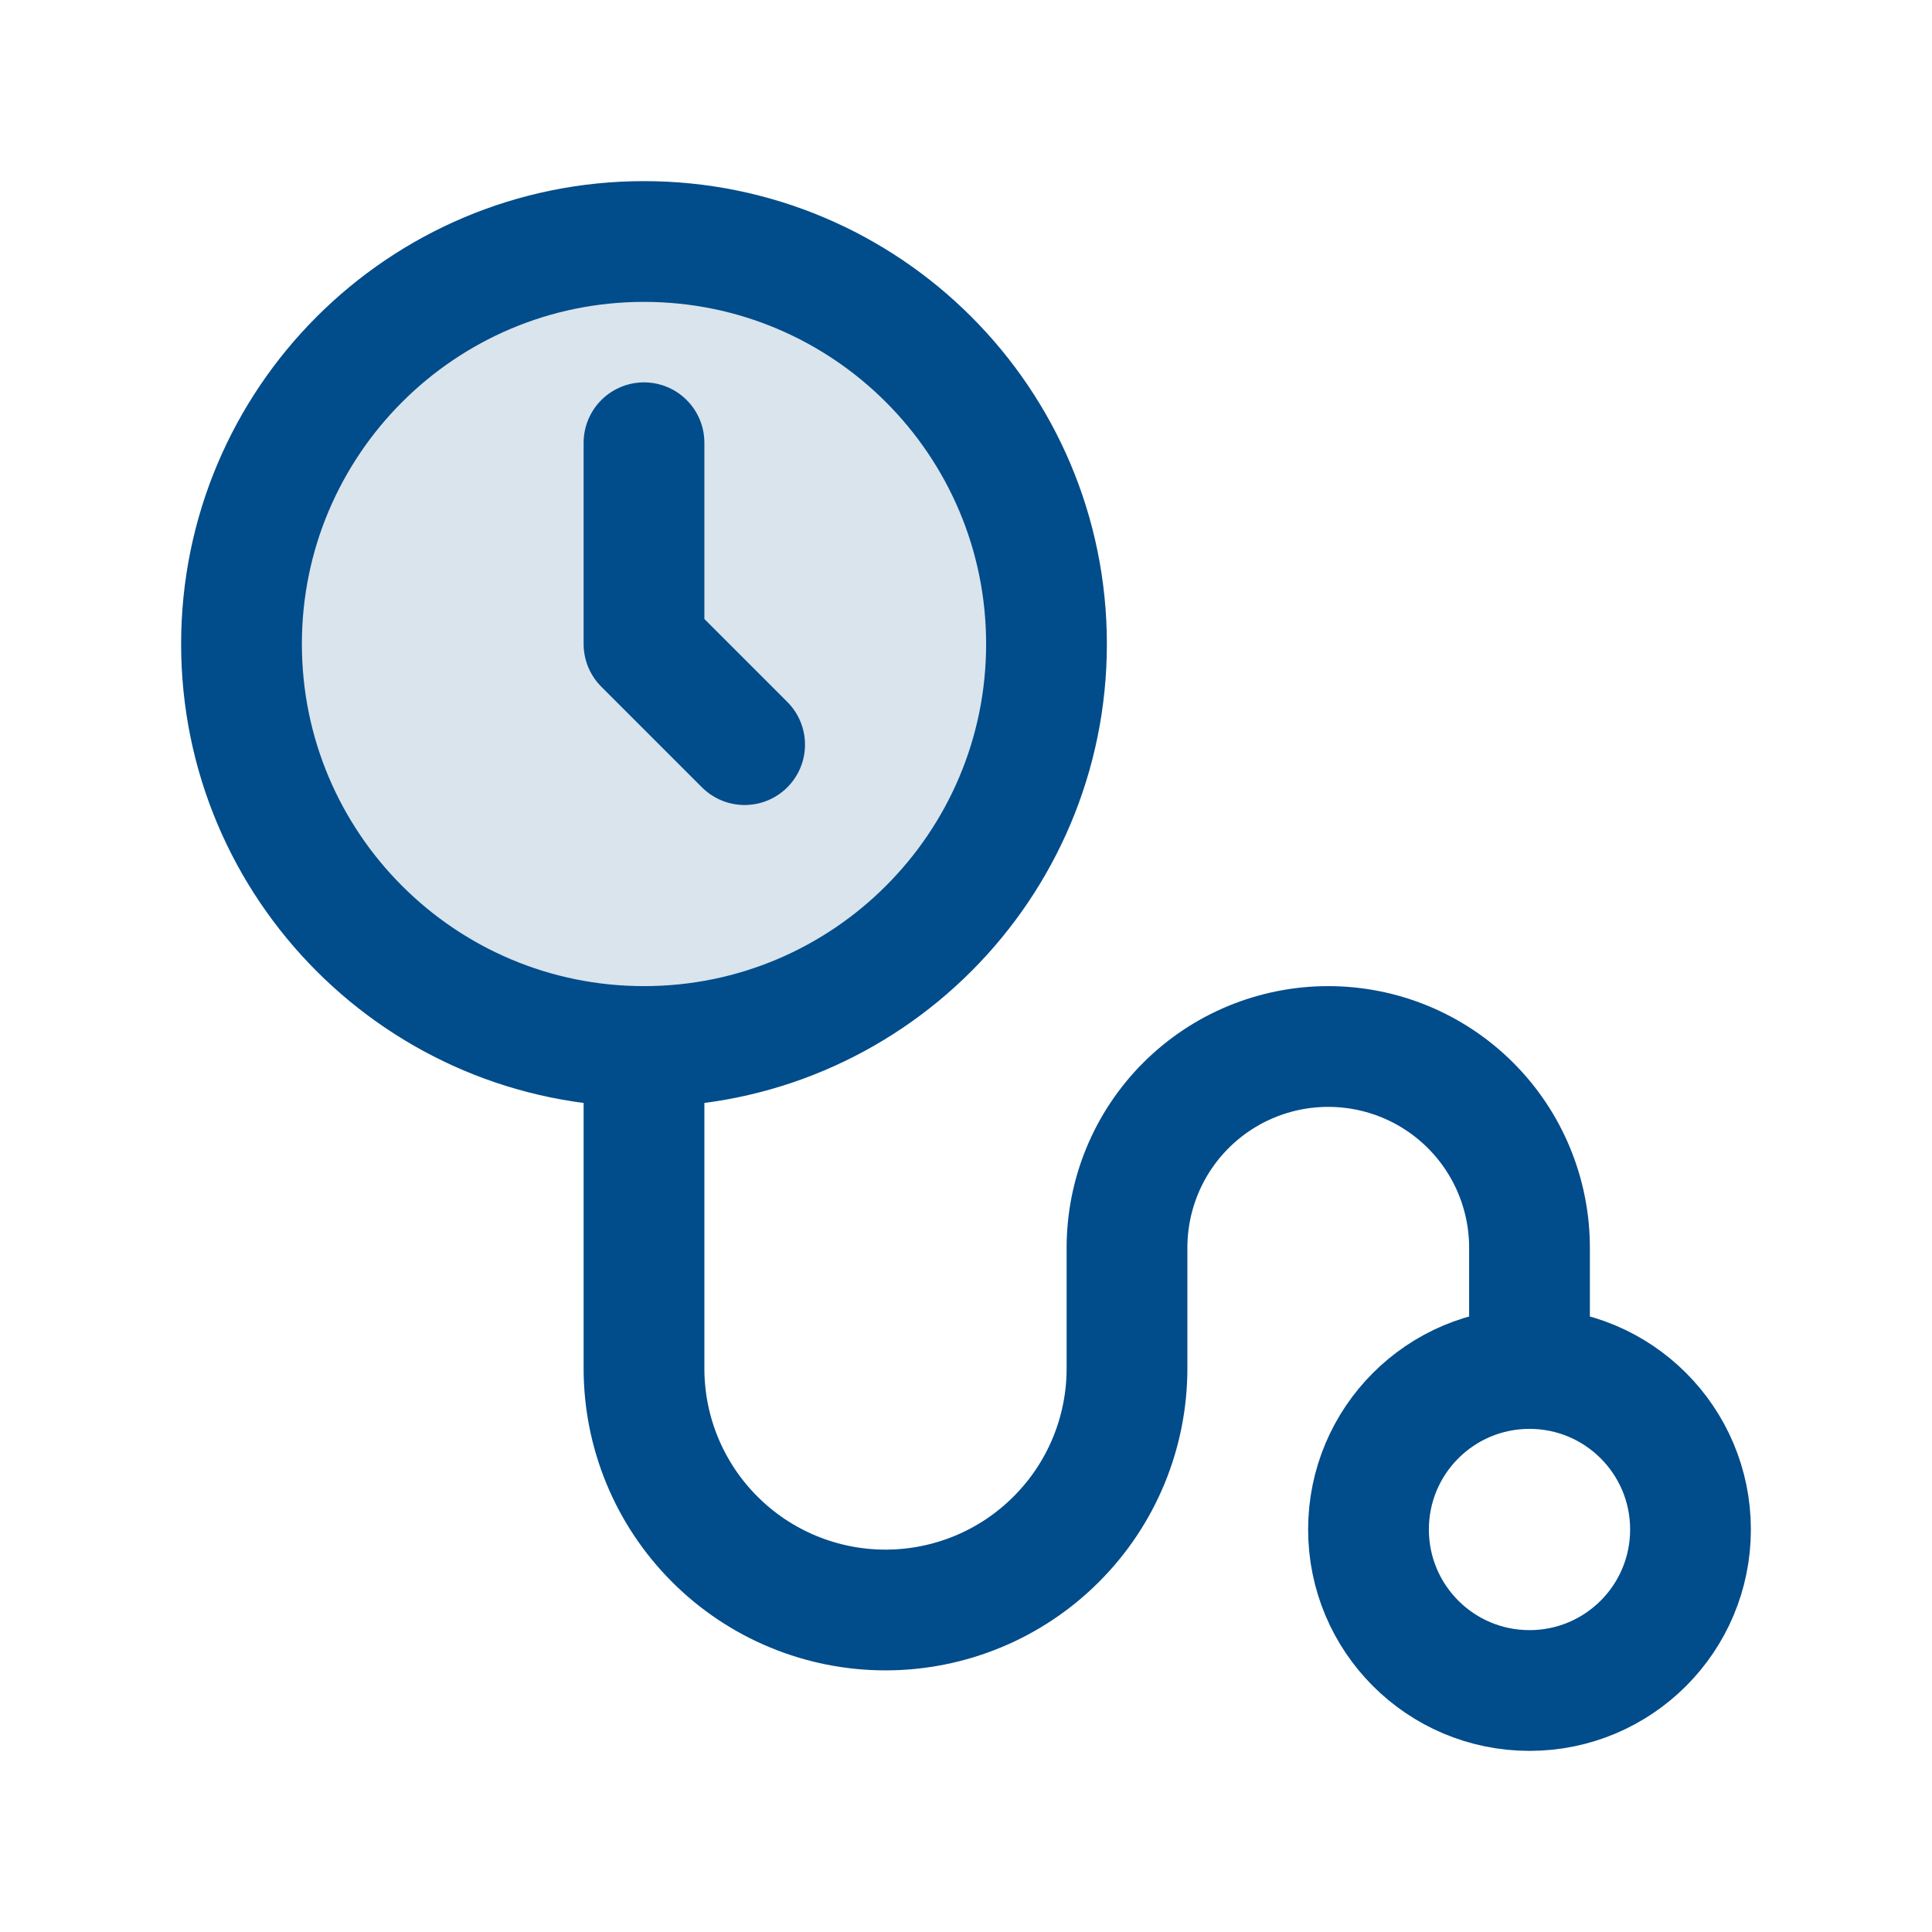 <svg width="24" height="24" viewBox="0 0 24 24" fill="none" xmlns="http://www.w3.org/2000/svg">
<g id="Icons">
<path id="tone" opacity="0.15" d="M8 13C10.761 13 13 10.761 13 8C13 5.239 10.761 3 8 3C5.239 3 3 5.239 3 8C3 10.761 5.239 13 8 13Z" fill="#014C8B"/>
<path id="shape" d="M19 17C20.105 17 21 17.895 21 19C21 20.105 20.105 21 19 21C17.895 21 17 20.105 17 19C17 17.895 17.895 17 19 17ZM19 17V15.5C19 14.837 18.737 14.201 18.268 13.732C17.799 13.263 17.163 13 16.5 13C15.837 13 15.201 13.263 14.732 13.732C14.263 14.201 14 14.837 14 15.5V17C14 17.796 13.684 18.559 13.121 19.121C12.559 19.684 11.796 20 11 20C10.204 20 9.441 19.684 8.879 19.121C8.316 18.559 8 17.796 8 17V13M8 5.5V8L9.25 9.25M8 13C10.761 13 13 10.761 13 8C13 5.239 10.761 3 8 3C5.239 3 3 5.239 3 8C3 10.761 5.239 13 8 13Z" stroke="#014C8B" stroke-width="1.5" stroke-linecap="round" stroke-linejoin="round"/>
</g>
</svg>
